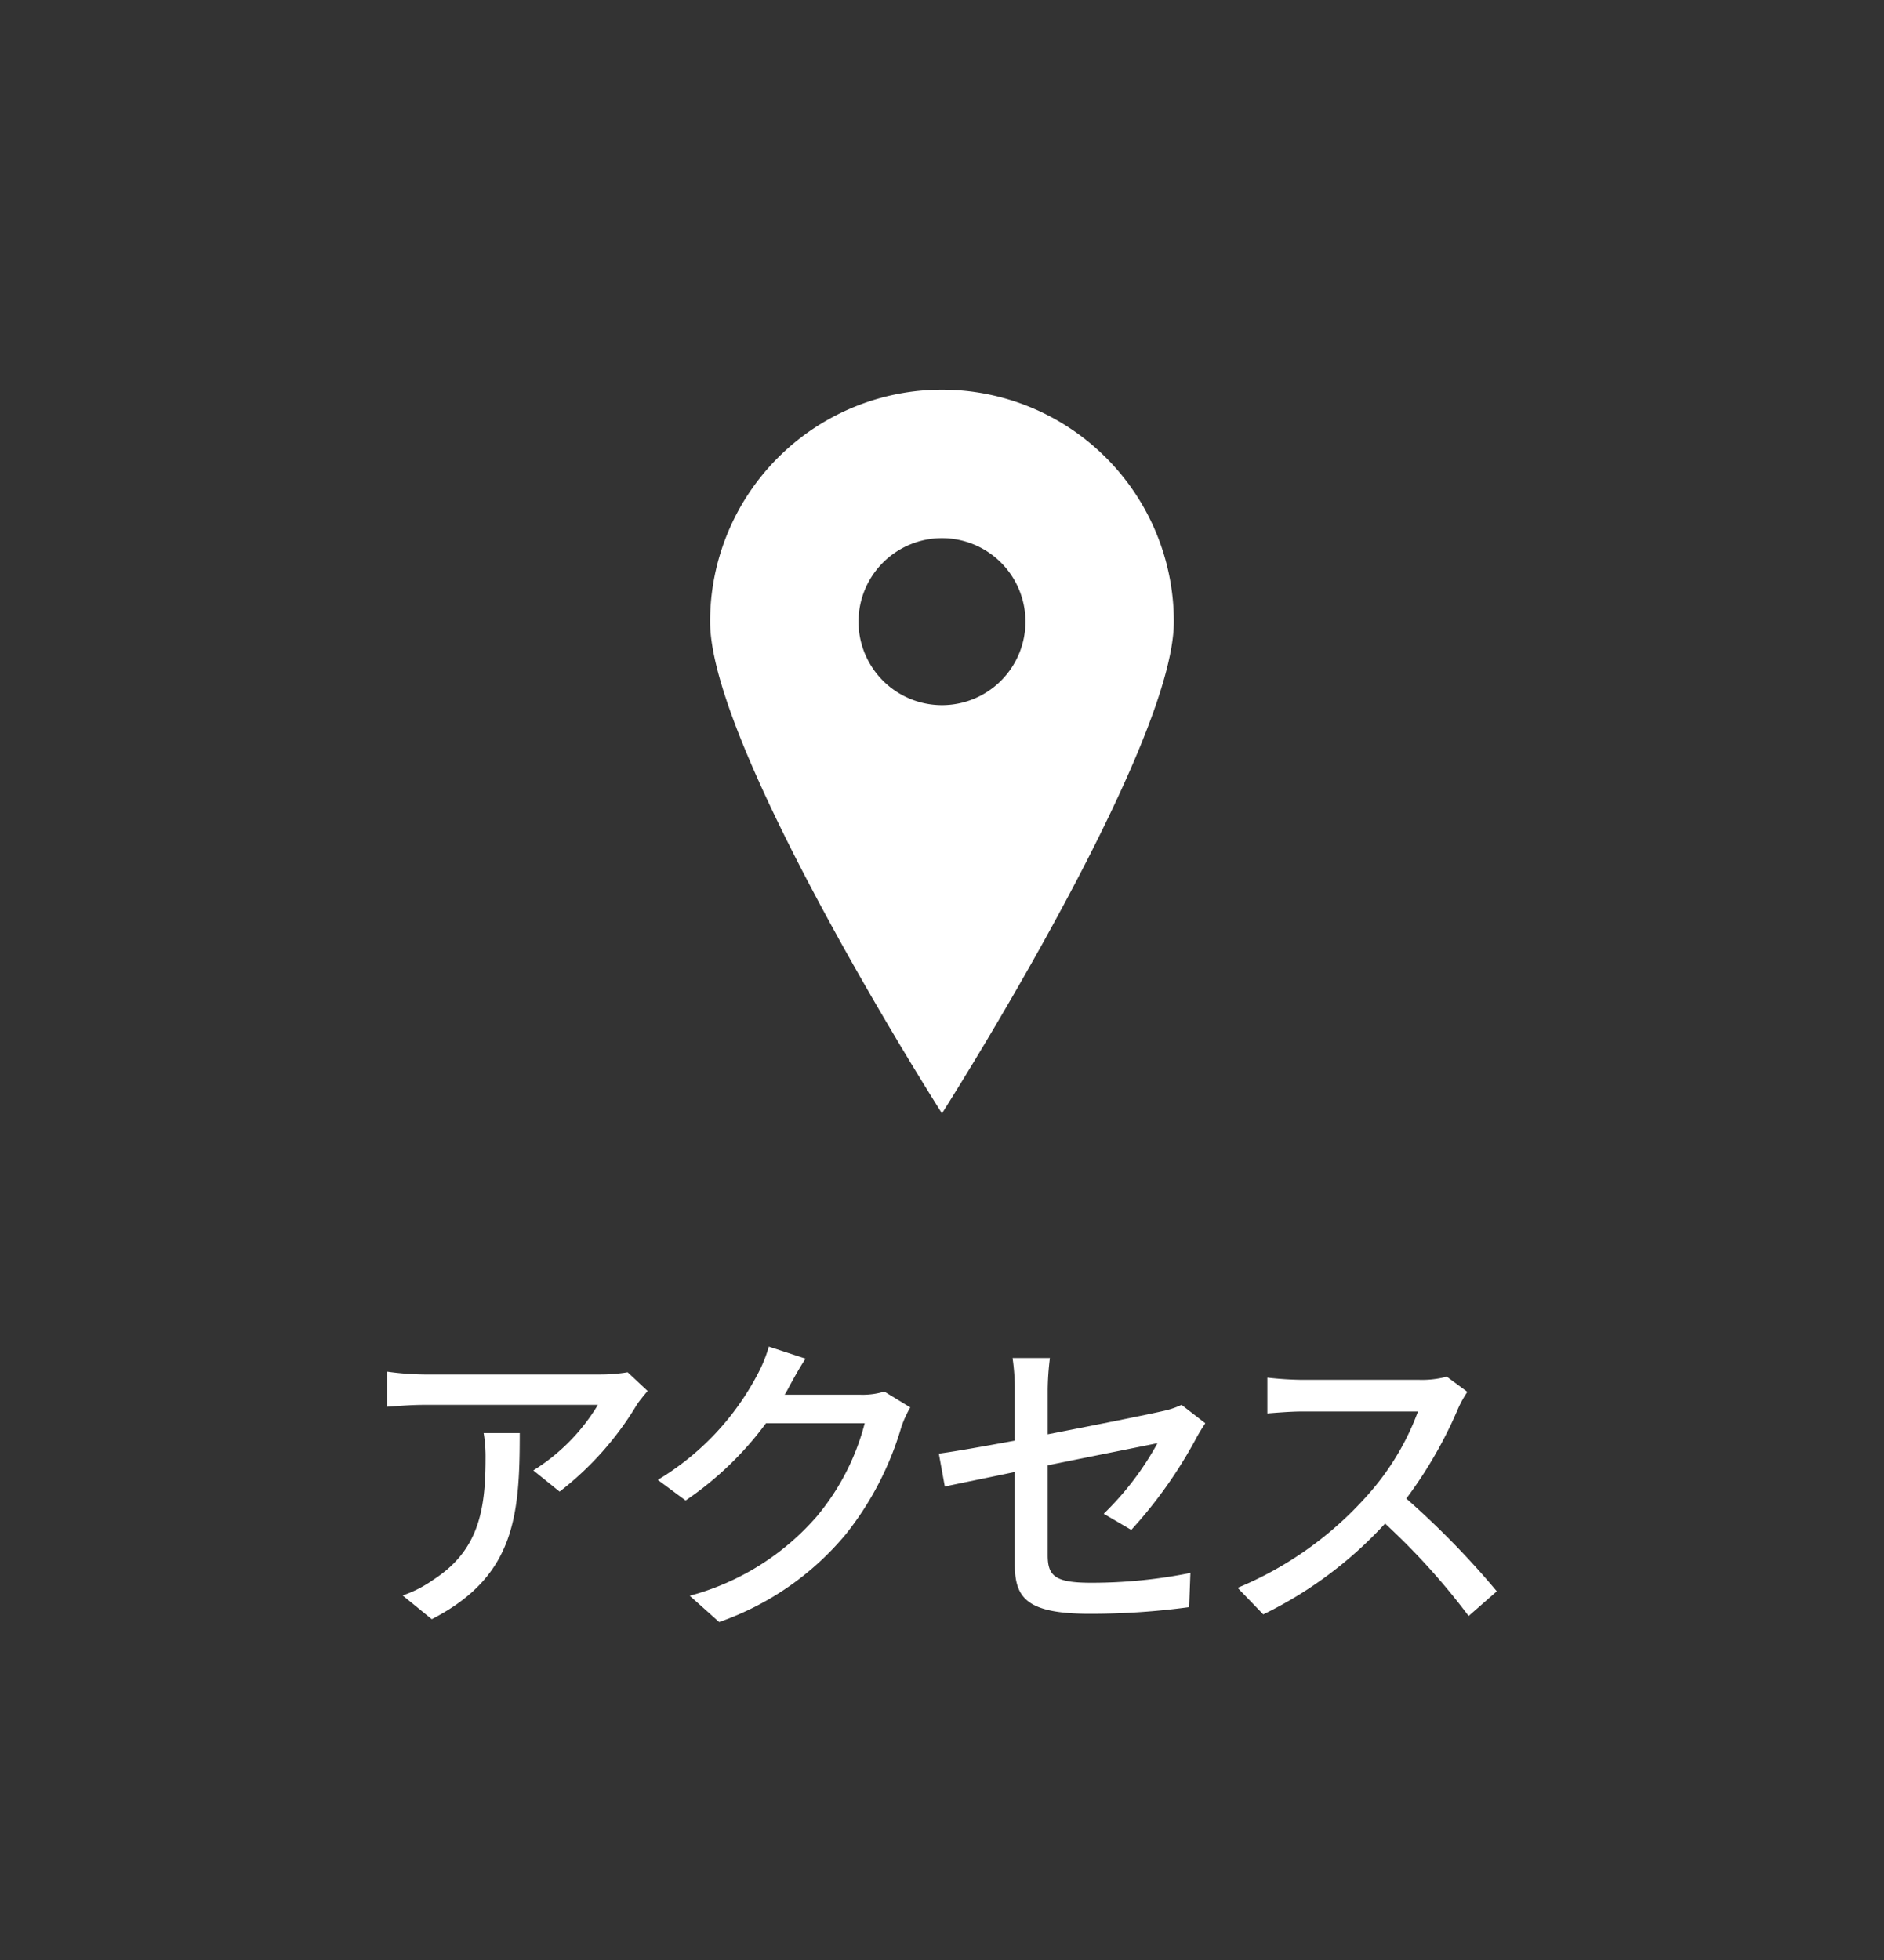 <svg xmlns="http://www.w3.org/2000/svg" width="125" height="130" viewBox="0 0 125 130">
  <rect x="0" y="0" width="125" height="130" fill="#333333" stroke="none"/>
<path d="M62.498,25.847A15.386,15.386,0,0,0,47.113,41.232c0,8.497,15.385,32.615,15.385,32.615S77.883,49.729,77.883,41.232A15.386,15.386,0,0,0,62.498,25.847Zm0,20.923a5.538,5.538,0,1,1,5.539-5.538A5.538,5.538,0,0,1,62.498,46.77Z" fill="#fff"/>
  <g>
    <path d="M42.966,92.257c-.189.23-.525.63-.693.882a20.799,20.799,0,0,1-5.144,5.795l-1.743-1.407a13.053,13.053,0,0,0,4.283-4.346H28.143c-.819,0-1.554.062-2.457.126V90.976a18.689,18.689,0,0,0,2.457.189H39.879a10.864,10.864,0,0,0,1.764-.147Zm-8.482,2.792c0,5.48-.315,9.512-5.837,12.346l-1.932-1.574a7.958,7.958,0,0,0,2.016-1.029c3.002-1.932,3.485-4.577,3.485-8.062a9.334,9.334,0,0,0-.126-1.68Z" fill="#fff"/>
    <path d="M60.396,93.349a7.181,7.181,0,0,0-.588,1.28,20.78,20.78,0,0,1-3.695,7.139,19.084,19.084,0,0,1-8.398,5.816l-1.953-1.743a16.963,16.963,0,0,0,8.419-5.249,15.761,15.761,0,0,0,3.191-6.193H50.822a21.861,21.861,0,0,1-5.333,5.123L43.642,98.156A17.818,17.818,0,0,0,50.234,91.207a9.32,9.32,0,0,0,.777-1.89l2.436.798c-.42.63-.861,1.448-1.092,1.868-.084.168-.189.357-.294.525H57.1a4.945,4.945,0,0,0,1.575-.21Z" fill="#fff"/>
    <path d="M73.229,100.403a19.665,19.665,0,0,0,3.569-4.683c-.483.105-3.884.777-7.286,1.47v5.942c0,1.386.462,1.848,2.876,1.848a33.272,33.272,0,0,0,6.593-.651l-.084,2.268a48.822,48.822,0,0,1-6.572.441c-4.283,0-4.997-1.092-4.997-3.339V97.632c-1.995.42-3.779.776-4.64.966L62.29,96.414c.966-.126,2.876-.462,5.039-.861V92.215a14.292,14.292,0,0,0-.147-2.142h2.478a18.031,18.031,0,0,0-.147,2.142v2.918c3.338-.65,6.698-1.322,7.601-1.532a5.708,5.708,0,0,0,1.281-.42l1.575,1.218c-.168.252-.42.65-.588.966a30.16,30.16,0,0,1-4.325,6.109Z" fill="#fff"/>
    <path d="M97.357,92.319a7.272,7.272,0,0,0-.609,1.092,28.741,28.741,0,0,1-3.443,5.984,55.806,55.806,0,0,1,6.005,6.151l-1.869,1.638a45.415,45.415,0,0,0-5.543-6.131,26.872,26.872,0,0,1-8.084,6.026l-1.701-1.764a23.587,23.587,0,0,0,8.629-6.152,17.274,17.274,0,0,0,3.338-5.543H86.376c-.819,0-1.953.105-2.289.126V91.375a22.62,22.62,0,0,0,2.289.146H94.166a6.369,6.369,0,0,0,1.827-.21Z" fill="#fff"/>
  </g>
</svg>
